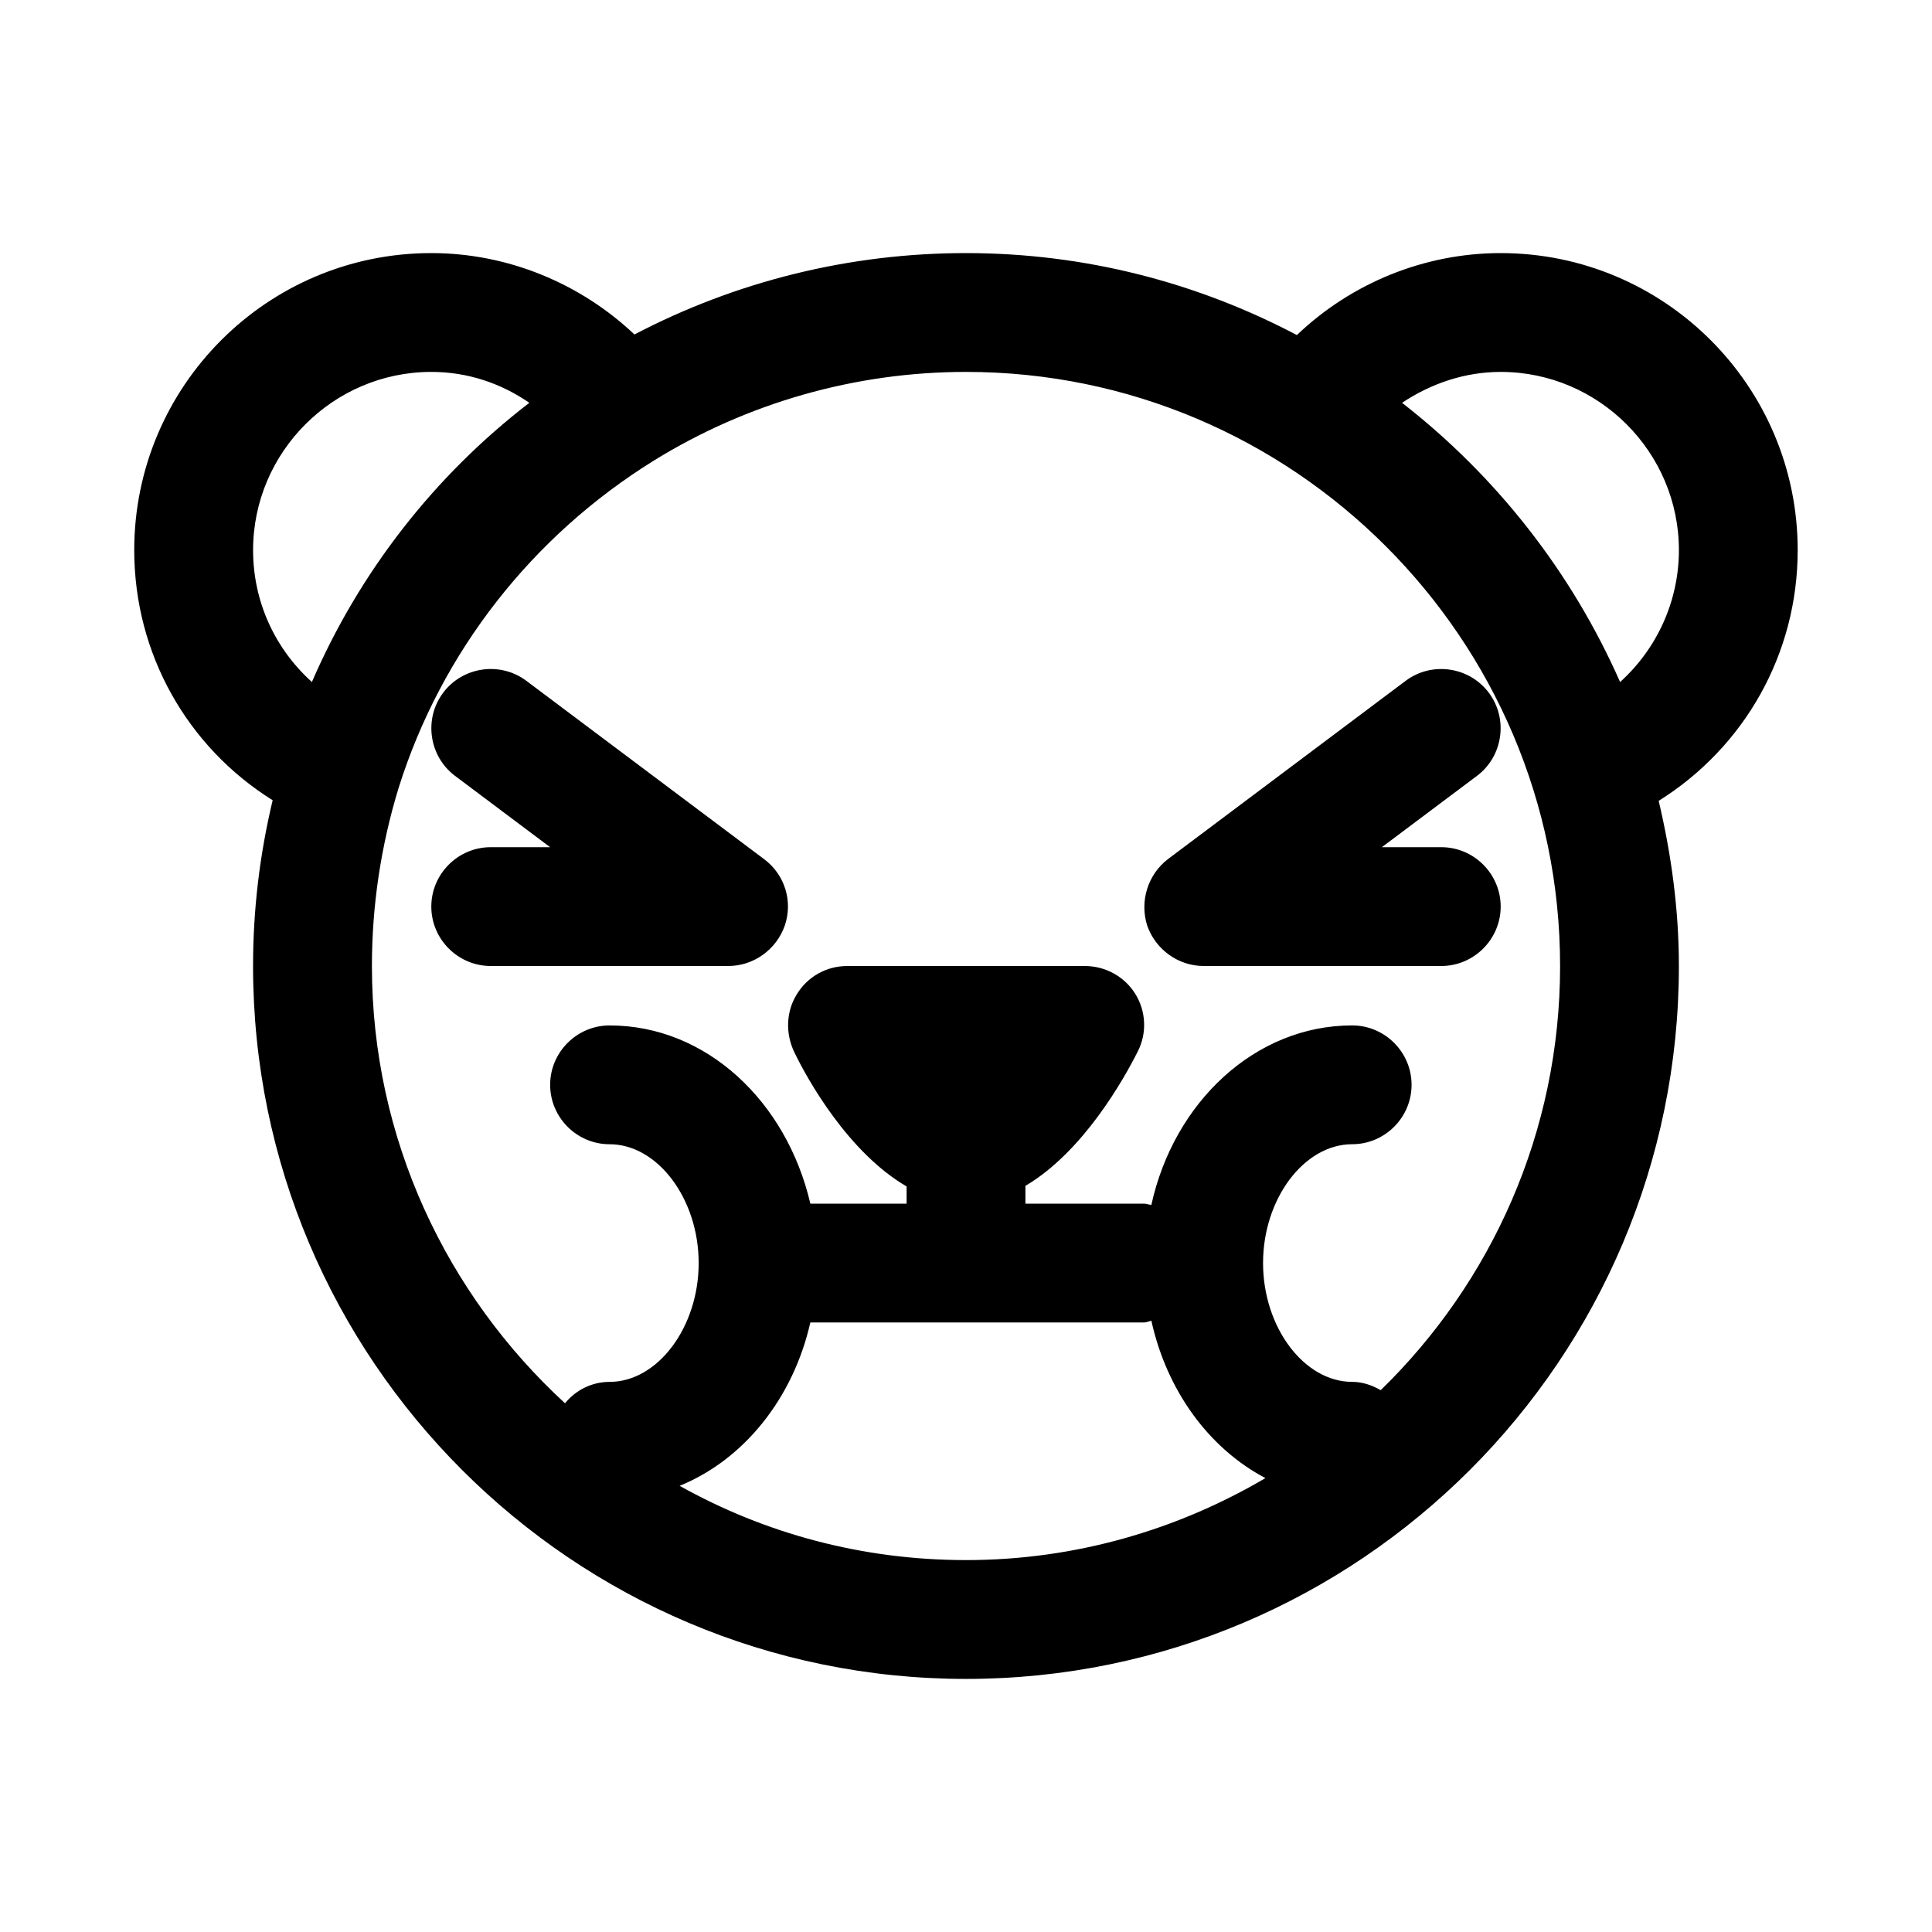 <?xml version="1.0" encoding="UTF-8"?>
<!-- Uploaded to: SVG Repo, www.svgrepo.com, Generator: SVG Repo Mixer Tools -->
<svg fill="#000000" width="800px" height="800px" version="1.1" viewBox="144 144 512 512" xmlns="http://www.w3.org/2000/svg">
 <path d="m453.53 371.66 62.977-47.23c6.926-5.195 16.848-3.777 22.043 3.148s3.777 16.848-3.148 22.043l-25.191 18.891h15.742c8.66 0 15.742 7.086 15.742 15.742 0 8.66-7.086 15.742-15.742 15.742h-62.977c-6.769 0-12.754-4.41-14.957-10.707-2.043-6.453 0.16-13.535 5.512-17.629zm-170.04-47.234c-6.926-5.195-16.848-3.777-22.043 3.148-5.195 6.926-3.777 16.848 3.148 22.043l25.191 18.895h-15.742c-8.66 0-15.742 7.086-15.742 15.742 0 8.66 7.086 15.742 15.742 15.742h62.977c6.769 0 12.754-4.41 14.957-10.707 2.203-6.453 0-13.539-5.512-17.633zm300.08 31.805c3.305 14.012 5.352 28.652 5.352 43.77 0 104.23-84.703 188.93-188.93 188.93-104.22-0.004-188.93-84.707-188.93-188.93 0-14.801 1.73-29.441 5.195-43.926-22.672-14.172-36.684-38.891-36.684-66.285 0-43.453 35.266-78.719 78.719-78.719 20.309 0 39.516 8.031 53.844 21.57 27.082-14.172 57.152-21.57 87.855-21.57 31.645 0 61.402 7.871 87.695 21.727 14.324-13.699 33.691-21.727 54-21.727 43.453 0 78.719 35.266 78.719 78.719 0 27.555-14.168 52.27-36.84 66.441zm-372.5-66.441c0 13.699 5.824 26.137 15.586 34.953 12.594-29.125 32.434-54.633 57.625-73.996-7.559-5.195-16.375-8.188-25.98-8.188-25.977 0-47.23 21.254-47.23 47.23zm188.93 267.65c28.969 0 56.047-8.031 79.352-21.727-14.957-7.871-26.137-23.145-30.23-41.723-0.633 0.16-1.262 0.473-1.891 0.473h-88.48c-4.566 20.152-17.633 36.367-34.637 43.297 22.512 12.598 48.332 19.68 75.887 19.68zm157.44-157.44c0-86.75-70.691-157.44-157.44-157.44-29.285 0-57.938 8.188-82.656 23.457-32.273 19.996-56.359 50.695-67.695 86.75-4.727 15.43-7.086 31.332-7.086 47.234 0 45.816 19.836 87.066 51.168 115.88 2.832-3.465 7.086-5.668 11.809-5.668 12.754 0 23.617-14.484 23.617-31.488s-10.863-31.488-23.617-31.488c-8.66 0-15.742-7.086-15.742-15.742 0-8.66 7.086-15.742 15.742-15.742 25.664 0 46.918 20.152 53.215 47.23h25.504v-4.566c-15.43-8.973-26.293-28.34-29.758-35.582-2.363-4.879-2.203-10.707 0.629-15.273 2.836-4.723 7.875-7.555 13.387-7.555h62.977c5.512 0 10.547 2.832 13.383 7.398 2.832 4.566 3.148 10.391 0.629 15.273-3.621 7.242-14.484 26.609-29.758 35.582v4.723h31.488c0.629 0 1.258 0.316 1.891 0.316 5.981-27.242 27.551-47.551 53.215-47.551 8.66 0 15.742 7.086 15.742 15.742 0 8.66-7.086 15.742-15.742 15.742-12.754 0-23.617 14.484-23.617 31.488s10.863 31.488 23.617 31.488c2.832 0 5.352 0.945 7.559 2.203 29.281-28.492 47.543-68.324 47.543-112.41zm31.488-110.21c0-25.977-21.254-47.23-47.23-47.23-9.605 0-18.578 3.148-26.137 8.188 24.875 19.363 44.871 44.715 57.781 73.996 9.605-8.66 15.586-21.254 15.586-34.953z"/>
</svg>